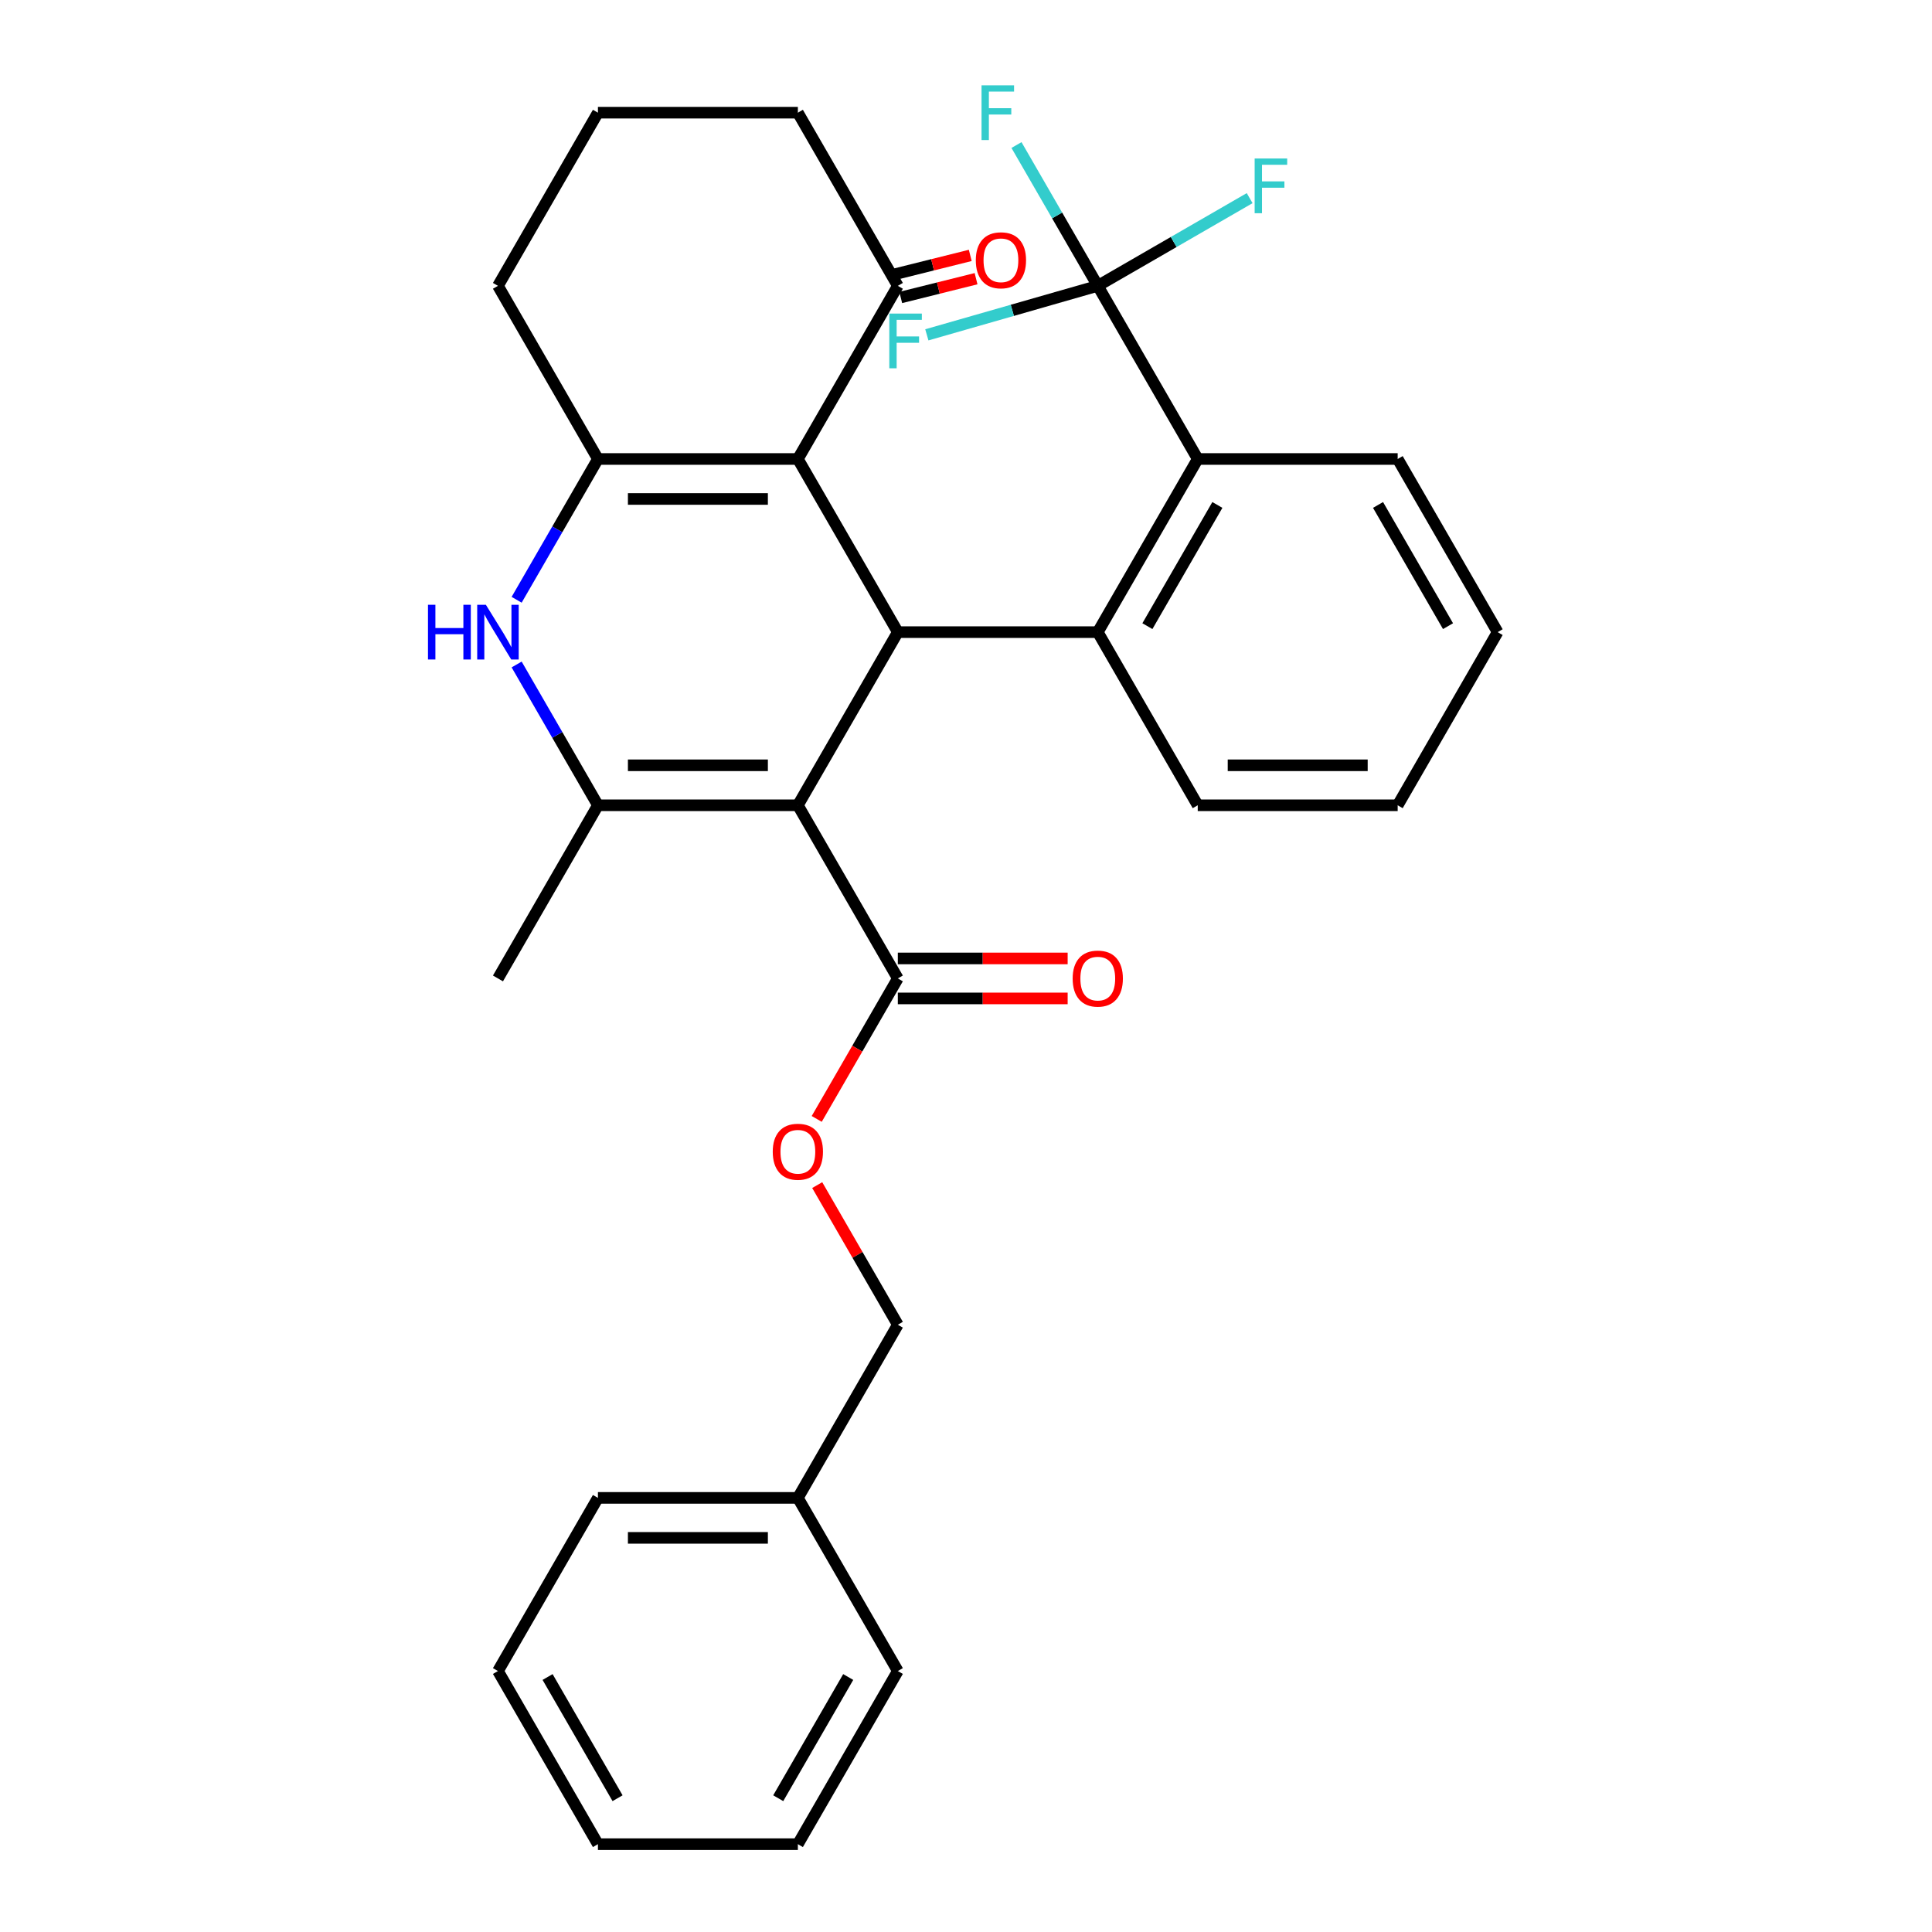 <?xml version='1.0' encoding='iso-8859-1'?>
<svg version='1.1' baseProfile='full'
              xmlns='http://www.w3.org/2000/svg'
                      xmlns:rdkit='http://www.rdkit.org/xml'
                      xmlns:xlink='http://www.w3.org/1999/xlink'
                  xml:space='preserve'
width='1000px' height='1000px' viewBox='0 0 1000 1000'>
<!-- END OF HEADER -->
<rect style='opacity:1.0;fill:#FFFFFF;stroke:none' width='1000' height='1000' x='0' y='0'> </rect>
<path class='bond-0' d='M 412.974,416.813 L 464.717,327.191' style='fill:none;fill-rule:evenodd;stroke:#000000;stroke-width:6px;stroke-linecap:butt;stroke-linejoin:miter;stroke-opacity:1' />
<path class='bond-2' d='M 412.974,416.813 L 309.487,416.813' style='fill:none;fill-rule:evenodd;stroke:#000000;stroke-width:6px;stroke-linecap:butt;stroke-linejoin:miter;stroke-opacity:1' />
<path class='bond-2' d='M 397.451,396.116 L 325.01,396.116' style='fill:none;fill-rule:evenodd;stroke:#000000;stroke-width:6px;stroke-linecap:butt;stroke-linejoin:miter;stroke-opacity:1' />
<path class='bond-8' d='M 412.974,416.813 L 464.717,506.435' style='fill:none;fill-rule:evenodd;stroke:#000000;stroke-width:6px;stroke-linecap:butt;stroke-linejoin:miter;stroke-opacity:1' />
<path class='bond-1' d='M 464.717,327.191 L 412.974,237.569' style='fill:none;fill-rule:evenodd;stroke:#000000;stroke-width:6px;stroke-linecap:butt;stroke-linejoin:miter;stroke-opacity:1' />
<path class='bond-5' d='M 464.717,327.191 L 568.204,327.191' style='fill:none;fill-rule:evenodd;stroke:#000000;stroke-width:6px;stroke-linecap:butt;stroke-linejoin:miter;stroke-opacity:1' />
<path class='bond-9' d='M 412.974,237.569 L 464.717,147.947' style='fill:none;fill-rule:evenodd;stroke:#000000;stroke-width:6px;stroke-linecap:butt;stroke-linejoin:miter;stroke-opacity:1' />
<path class='bond-31' d='M 412.974,237.569 L 309.487,237.569' style='fill:none;fill-rule:evenodd;stroke:#000000;stroke-width:6px;stroke-linecap:butt;stroke-linejoin:miter;stroke-opacity:1' />
<path class='bond-31' d='M 397.451,258.266 L 325.01,258.266' style='fill:none;fill-rule:evenodd;stroke:#000000;stroke-width:6px;stroke-linecap:butt;stroke-linejoin:miter;stroke-opacity:1' />
<path class='bond-4' d='M 309.487,416.813 L 288.45,380.376' style='fill:none;fill-rule:evenodd;stroke:#000000;stroke-width:6px;stroke-linecap:butt;stroke-linejoin:miter;stroke-opacity:1' />
<path class='bond-4' d='M 288.45,380.376 L 267.413,343.938' style='fill:none;fill-rule:evenodd;stroke:#0000FF;stroke-width:6px;stroke-linecap:butt;stroke-linejoin:miter;stroke-opacity:1' />
<path class='bond-18' d='M 309.487,416.813 L 257.744,506.435' style='fill:none;fill-rule:evenodd;stroke:#000000;stroke-width:6px;stroke-linecap:butt;stroke-linejoin:miter;stroke-opacity:1' />
<path class='bond-3' d='M 309.487,237.569 L 288.45,274.006' style='fill:none;fill-rule:evenodd;stroke:#000000;stroke-width:6px;stroke-linecap:butt;stroke-linejoin:miter;stroke-opacity:1' />
<path class='bond-3' d='M 288.45,274.006 L 267.413,310.444' style='fill:none;fill-rule:evenodd;stroke:#0000FF;stroke-width:6px;stroke-linecap:butt;stroke-linejoin:miter;stroke-opacity:1' />
<path class='bond-16' d='M 309.487,237.569 L 257.744,147.947' style='fill:none;fill-rule:evenodd;stroke:#000000;stroke-width:6px;stroke-linecap:butt;stroke-linejoin:miter;stroke-opacity:1' />
<path class='bond-7' d='M 568.204,327.191 L 619.947,237.569' style='fill:none;fill-rule:evenodd;stroke:#000000;stroke-width:6px;stroke-linecap:butt;stroke-linejoin:miter;stroke-opacity:1' />
<path class='bond-7' d='M 593.89,324.096 L 630.11,261.361' style='fill:none;fill-rule:evenodd;stroke:#000000;stroke-width:6px;stroke-linecap:butt;stroke-linejoin:miter;stroke-opacity:1' />
<path class='bond-19' d='M 568.204,327.191 L 619.947,416.813' style='fill:none;fill-rule:evenodd;stroke:#000000;stroke-width:6px;stroke-linecap:butt;stroke-linejoin:miter;stroke-opacity:1' />
<path class='bond-6' d='M 568.204,147.947 L 619.947,237.569' style='fill:none;fill-rule:evenodd;stroke:#000000;stroke-width:6px;stroke-linecap:butt;stroke-linejoin:miter;stroke-opacity:1' />
<path class='bond-13' d='M 568.204,147.947 L 547.167,111.509' style='fill:none;fill-rule:evenodd;stroke:#000000;stroke-width:6px;stroke-linecap:butt;stroke-linejoin:miter;stroke-opacity:1' />
<path class='bond-13' d='M 547.167,111.509 L 526.129,75.072' style='fill:none;fill-rule:evenodd;stroke:#33CCCC;stroke-width:6px;stroke-linecap:butt;stroke-linejoin:miter;stroke-opacity:1' />
<path class='bond-14' d='M 568.204,147.947 L 607.511,125.253' style='fill:none;fill-rule:evenodd;stroke:#000000;stroke-width:6px;stroke-linecap:butt;stroke-linejoin:miter;stroke-opacity:1' />
<path class='bond-14' d='M 607.511,125.253 L 646.819,102.558' style='fill:none;fill-rule:evenodd;stroke:#33CCCC;stroke-width:6px;stroke-linecap:butt;stroke-linejoin:miter;stroke-opacity:1' />
<path class='bond-15' d='M 568.204,147.947 L 523.968,160.629' style='fill:none;fill-rule:evenodd;stroke:#000000;stroke-width:6px;stroke-linecap:butt;stroke-linejoin:miter;stroke-opacity:1' />
<path class='bond-15' d='M 523.968,160.629 L 479.732,173.311' style='fill:none;fill-rule:evenodd;stroke:#33CCCC;stroke-width:6px;stroke-linecap:butt;stroke-linejoin:miter;stroke-opacity:1' />
<path class='bond-21' d='M 619.947,237.569 L 723.434,237.569' style='fill:none;fill-rule:evenodd;stroke:#000000;stroke-width:6px;stroke-linecap:butt;stroke-linejoin:miter;stroke-opacity:1' />
<path class='bond-10' d='M 464.717,506.435 L 443.726,542.793' style='fill:none;fill-rule:evenodd;stroke:#000000;stroke-width:6px;stroke-linecap:butt;stroke-linejoin:miter;stroke-opacity:1' />
<path class='bond-10' d='M 443.726,542.793 L 422.735,579.15' style='fill:none;fill-rule:evenodd;stroke:#FF0000;stroke-width:6px;stroke-linecap:butt;stroke-linejoin:miter;stroke-opacity:1' />
<path class='bond-11' d='M 464.717,516.784 L 508.667,516.784' style='fill:none;fill-rule:evenodd;stroke:#000000;stroke-width:6px;stroke-linecap:butt;stroke-linejoin:miter;stroke-opacity:1' />
<path class='bond-11' d='M 508.667,516.784 L 552.617,516.784' style='fill:none;fill-rule:evenodd;stroke:#FF0000;stroke-width:6px;stroke-linecap:butt;stroke-linejoin:miter;stroke-opacity:1' />
<path class='bond-11' d='M 464.717,496.086 L 508.667,496.086' style='fill:none;fill-rule:evenodd;stroke:#000000;stroke-width:6px;stroke-linecap:butt;stroke-linejoin:miter;stroke-opacity:1' />
<path class='bond-11' d='M 508.667,496.086 L 552.617,496.086' style='fill:none;fill-rule:evenodd;stroke:#FF0000;stroke-width:6px;stroke-linecap:butt;stroke-linejoin:miter;stroke-opacity:1' />
<path class='bond-12' d='M 466.22,153.971 L 485.713,149.11' style='fill:none;fill-rule:evenodd;stroke:#000000;stroke-width:6px;stroke-linecap:butt;stroke-linejoin:miter;stroke-opacity:1' />
<path class='bond-12' d='M 485.713,149.11 L 505.207,144.249' style='fill:none;fill-rule:evenodd;stroke:#FF0000;stroke-width:6px;stroke-linecap:butt;stroke-linejoin:miter;stroke-opacity:1' />
<path class='bond-12' d='M 463.215,141.922 L 482.708,137.061' style='fill:none;fill-rule:evenodd;stroke:#000000;stroke-width:6px;stroke-linecap:butt;stroke-linejoin:miter;stroke-opacity:1' />
<path class='bond-12' d='M 482.708,137.061 L 502.202,132.199' style='fill:none;fill-rule:evenodd;stroke:#FF0000;stroke-width:6px;stroke-linecap:butt;stroke-linejoin:miter;stroke-opacity:1' />
<path class='bond-22' d='M 464.717,147.947 L 412.974,58.325' style='fill:none;fill-rule:evenodd;stroke:#000000;stroke-width:6px;stroke-linecap:butt;stroke-linejoin:miter;stroke-opacity:1' />
<path class='bond-17' d='M 422.989,613.404 L 443.853,649.542' style='fill:none;fill-rule:evenodd;stroke:#FF0000;stroke-width:6px;stroke-linecap:butt;stroke-linejoin:miter;stroke-opacity:1' />
<path class='bond-17' d='M 443.853,649.542 L 464.717,685.679' style='fill:none;fill-rule:evenodd;stroke:#000000;stroke-width:6px;stroke-linecap:butt;stroke-linejoin:miter;stroke-opacity:1' />
<path class='bond-23' d='M 257.744,147.947 L 309.487,58.325' style='fill:none;fill-rule:evenodd;stroke:#000000;stroke-width:6px;stroke-linecap:butt;stroke-linejoin:miter;stroke-opacity:1' />
<path class='bond-20' d='M 464.717,685.679 L 412.974,775.301' style='fill:none;fill-rule:evenodd;stroke:#000000;stroke-width:6px;stroke-linecap:butt;stroke-linejoin:miter;stroke-opacity:1' />
<path class='bond-26' d='M 619.947,416.813 L 723.434,416.813' style='fill:none;fill-rule:evenodd;stroke:#000000;stroke-width:6px;stroke-linecap:butt;stroke-linejoin:miter;stroke-opacity:1' />
<path class='bond-26' d='M 635.47,396.116 L 707.911,396.116' style='fill:none;fill-rule:evenodd;stroke:#000000;stroke-width:6px;stroke-linecap:butt;stroke-linejoin:miter;stroke-opacity:1' />
<path class='bond-24' d='M 412.974,775.301 L 309.487,775.301' style='fill:none;fill-rule:evenodd;stroke:#000000;stroke-width:6px;stroke-linecap:butt;stroke-linejoin:miter;stroke-opacity:1' />
<path class='bond-24' d='M 397.451,795.999 L 325.01,795.999' style='fill:none;fill-rule:evenodd;stroke:#000000;stroke-width:6px;stroke-linecap:butt;stroke-linejoin:miter;stroke-opacity:1' />
<path class='bond-25' d='M 412.974,775.301 L 464.717,864.923' style='fill:none;fill-rule:evenodd;stroke:#000000;stroke-width:6px;stroke-linecap:butt;stroke-linejoin:miter;stroke-opacity:1' />
<path class='bond-33' d='M 723.434,237.569 L 775.177,327.191' style='fill:none;fill-rule:evenodd;stroke:#000000;stroke-width:6px;stroke-linecap:butt;stroke-linejoin:miter;stroke-opacity:1' />
<path class='bond-33' d='M 713.271,261.361 L 749.491,324.096' style='fill:none;fill-rule:evenodd;stroke:#000000;stroke-width:6px;stroke-linecap:butt;stroke-linejoin:miter;stroke-opacity:1' />
<path class='bond-32' d='M 412.974,58.325 L 309.487,58.325' style='fill:none;fill-rule:evenodd;stroke:#000000;stroke-width:6px;stroke-linecap:butt;stroke-linejoin:miter;stroke-opacity:1' />
<path class='bond-29' d='M 309.487,775.301 L 257.744,864.923' style='fill:none;fill-rule:evenodd;stroke:#000000;stroke-width:6px;stroke-linecap:butt;stroke-linejoin:miter;stroke-opacity:1' />
<path class='bond-28' d='M 464.717,864.923 L 412.974,954.545' style='fill:none;fill-rule:evenodd;stroke:#000000;stroke-width:6px;stroke-linecap:butt;stroke-linejoin:miter;stroke-opacity:1' />
<path class='bond-28' d='M 439.031,868.018 L 402.811,930.753' style='fill:none;fill-rule:evenodd;stroke:#000000;stroke-width:6px;stroke-linecap:butt;stroke-linejoin:miter;stroke-opacity:1' />
<path class='bond-27' d='M 723.434,416.813 L 775.177,327.191' style='fill:none;fill-rule:evenodd;stroke:#000000;stroke-width:6px;stroke-linecap:butt;stroke-linejoin:miter;stroke-opacity:1' />
<path class='bond-30' d='M 412.974,954.545 L 309.487,954.545' style='fill:none;fill-rule:evenodd;stroke:#000000;stroke-width:6px;stroke-linecap:butt;stroke-linejoin:miter;stroke-opacity:1' />
<path class='bond-34' d='M 257.744,864.923 L 309.487,954.545' style='fill:none;fill-rule:evenodd;stroke:#000000;stroke-width:6px;stroke-linecap:butt;stroke-linejoin:miter;stroke-opacity:1' />
<path class='bond-34' d='M 283.43,868.018 L 319.65,930.753' style='fill:none;fill-rule:evenodd;stroke:#000000;stroke-width:6px;stroke-linecap:butt;stroke-linejoin:miter;stroke-opacity:1' />
<path  class='atom-5' d='M 221.524 313.031
L 225.364 313.031
L 225.364 325.071
L 239.844 325.071
L 239.844 313.031
L 243.684 313.031
L 243.684 341.351
L 239.844 341.351
L 239.844 328.271
L 225.364 328.271
L 225.364 341.351
L 221.524 341.351
L 221.524 313.031
' fill='#0000FF'/>
<path  class='atom-5' d='M 251.484 313.031
L 260.764 328.031
Q 261.684 329.511, 263.164 332.191
Q 264.644 334.871, 264.724 335.031
L 264.724 313.031
L 268.484 313.031
L 268.484 341.351
L 264.604 341.351
L 254.644 324.951
Q 253.484 323.031, 252.244 320.831
Q 251.044 318.631, 250.684 317.951
L 250.684 341.351
L 247.004 341.351
L 247.004 313.031
L 251.484 313.031
' fill='#0000FF'/>
<path  class='atom-11' d='M 399.974 596.137
Q 399.974 589.337, 403.334 585.537
Q 406.694 581.737, 412.974 581.737
Q 419.254 581.737, 422.614 585.537
Q 425.974 589.337, 425.974 596.137
Q 425.974 603.017, 422.574 606.937
Q 419.174 610.817, 412.974 610.817
Q 406.734 610.817, 403.334 606.937
Q 399.974 603.057, 399.974 596.137
M 412.974 607.617
Q 417.294 607.617, 419.614 604.737
Q 421.974 601.817, 421.974 596.137
Q 421.974 590.577, 419.614 587.777
Q 417.294 584.937, 412.974 584.937
Q 408.654 584.937, 406.294 587.737
Q 403.974 590.537, 403.974 596.137
Q 403.974 601.857, 406.294 604.737
Q 408.654 607.617, 412.974 607.617
' fill='#FF0000'/>
<path  class='atom-12' d='M 555.204 506.515
Q 555.204 499.715, 558.564 495.915
Q 561.924 492.115, 568.204 492.115
Q 574.484 492.115, 577.844 495.915
Q 581.204 499.715, 581.204 506.515
Q 581.204 513.395, 577.804 517.315
Q 574.404 521.195, 568.204 521.195
Q 561.964 521.195, 558.564 517.315
Q 555.204 513.435, 555.204 506.515
M 568.204 517.995
Q 572.524 517.995, 574.844 515.115
Q 577.204 512.195, 577.204 506.515
Q 577.204 500.955, 574.844 498.155
Q 572.524 495.315, 568.204 495.315
Q 563.884 495.315, 561.524 498.115
Q 559.204 500.915, 559.204 506.515
Q 559.204 512.235, 561.524 515.115
Q 563.884 517.995, 568.204 517.995
' fill='#FF0000'/>
<path  class='atom-13' d='M 505.08 134.719
Q 505.08 127.919, 508.44 124.119
Q 511.8 120.319, 518.08 120.319
Q 524.36 120.319, 527.72 124.119
Q 531.08 127.919, 531.08 134.719
Q 531.08 141.599, 527.68 145.519
Q 524.28 149.399, 518.08 149.399
Q 511.84 149.399, 508.44 145.519
Q 505.08 141.639, 505.08 134.719
M 518.08 146.199
Q 522.4 146.199, 524.72 143.319
Q 527.08 140.399, 527.08 134.719
Q 527.08 129.159, 524.72 126.359
Q 522.4 123.519, 518.08 123.519
Q 513.76 123.519, 511.4 126.319
Q 509.08 129.119, 509.08 134.719
Q 509.08 140.439, 511.4 143.319
Q 513.76 146.199, 518.08 146.199
' fill='#FF0000'/>
<path  class='atom-14' d='M 508.04 44.165
L 524.88 44.165
L 524.88 47.405
L 511.84 47.405
L 511.84 56.005
L 523.44 56.005
L 523.44 59.285
L 511.84 59.285
L 511.84 72.485
L 508.04 72.485
L 508.04 44.165
' fill='#33CCCC'/>
<path  class='atom-15' d='M 649.406 82.043
L 666.246 82.043
L 666.246 85.284
L 653.206 85.284
L 653.206 93.883
L 664.806 93.883
L 664.806 97.163
L 653.206 97.163
L 653.206 110.363
L 649.406 110.363
L 649.406 82.043
' fill='#33CCCC'/>
<path  class='atom-16' d='M 460.304 162.306
L 477.144 162.306
L 477.144 165.546
L 464.104 165.546
L 464.104 174.146
L 475.704 174.146
L 475.704 177.426
L 464.104 177.426
L 464.104 190.626
L 460.304 190.626
L 460.304 162.306
' fill='#33CCCC'/>
</svg>

